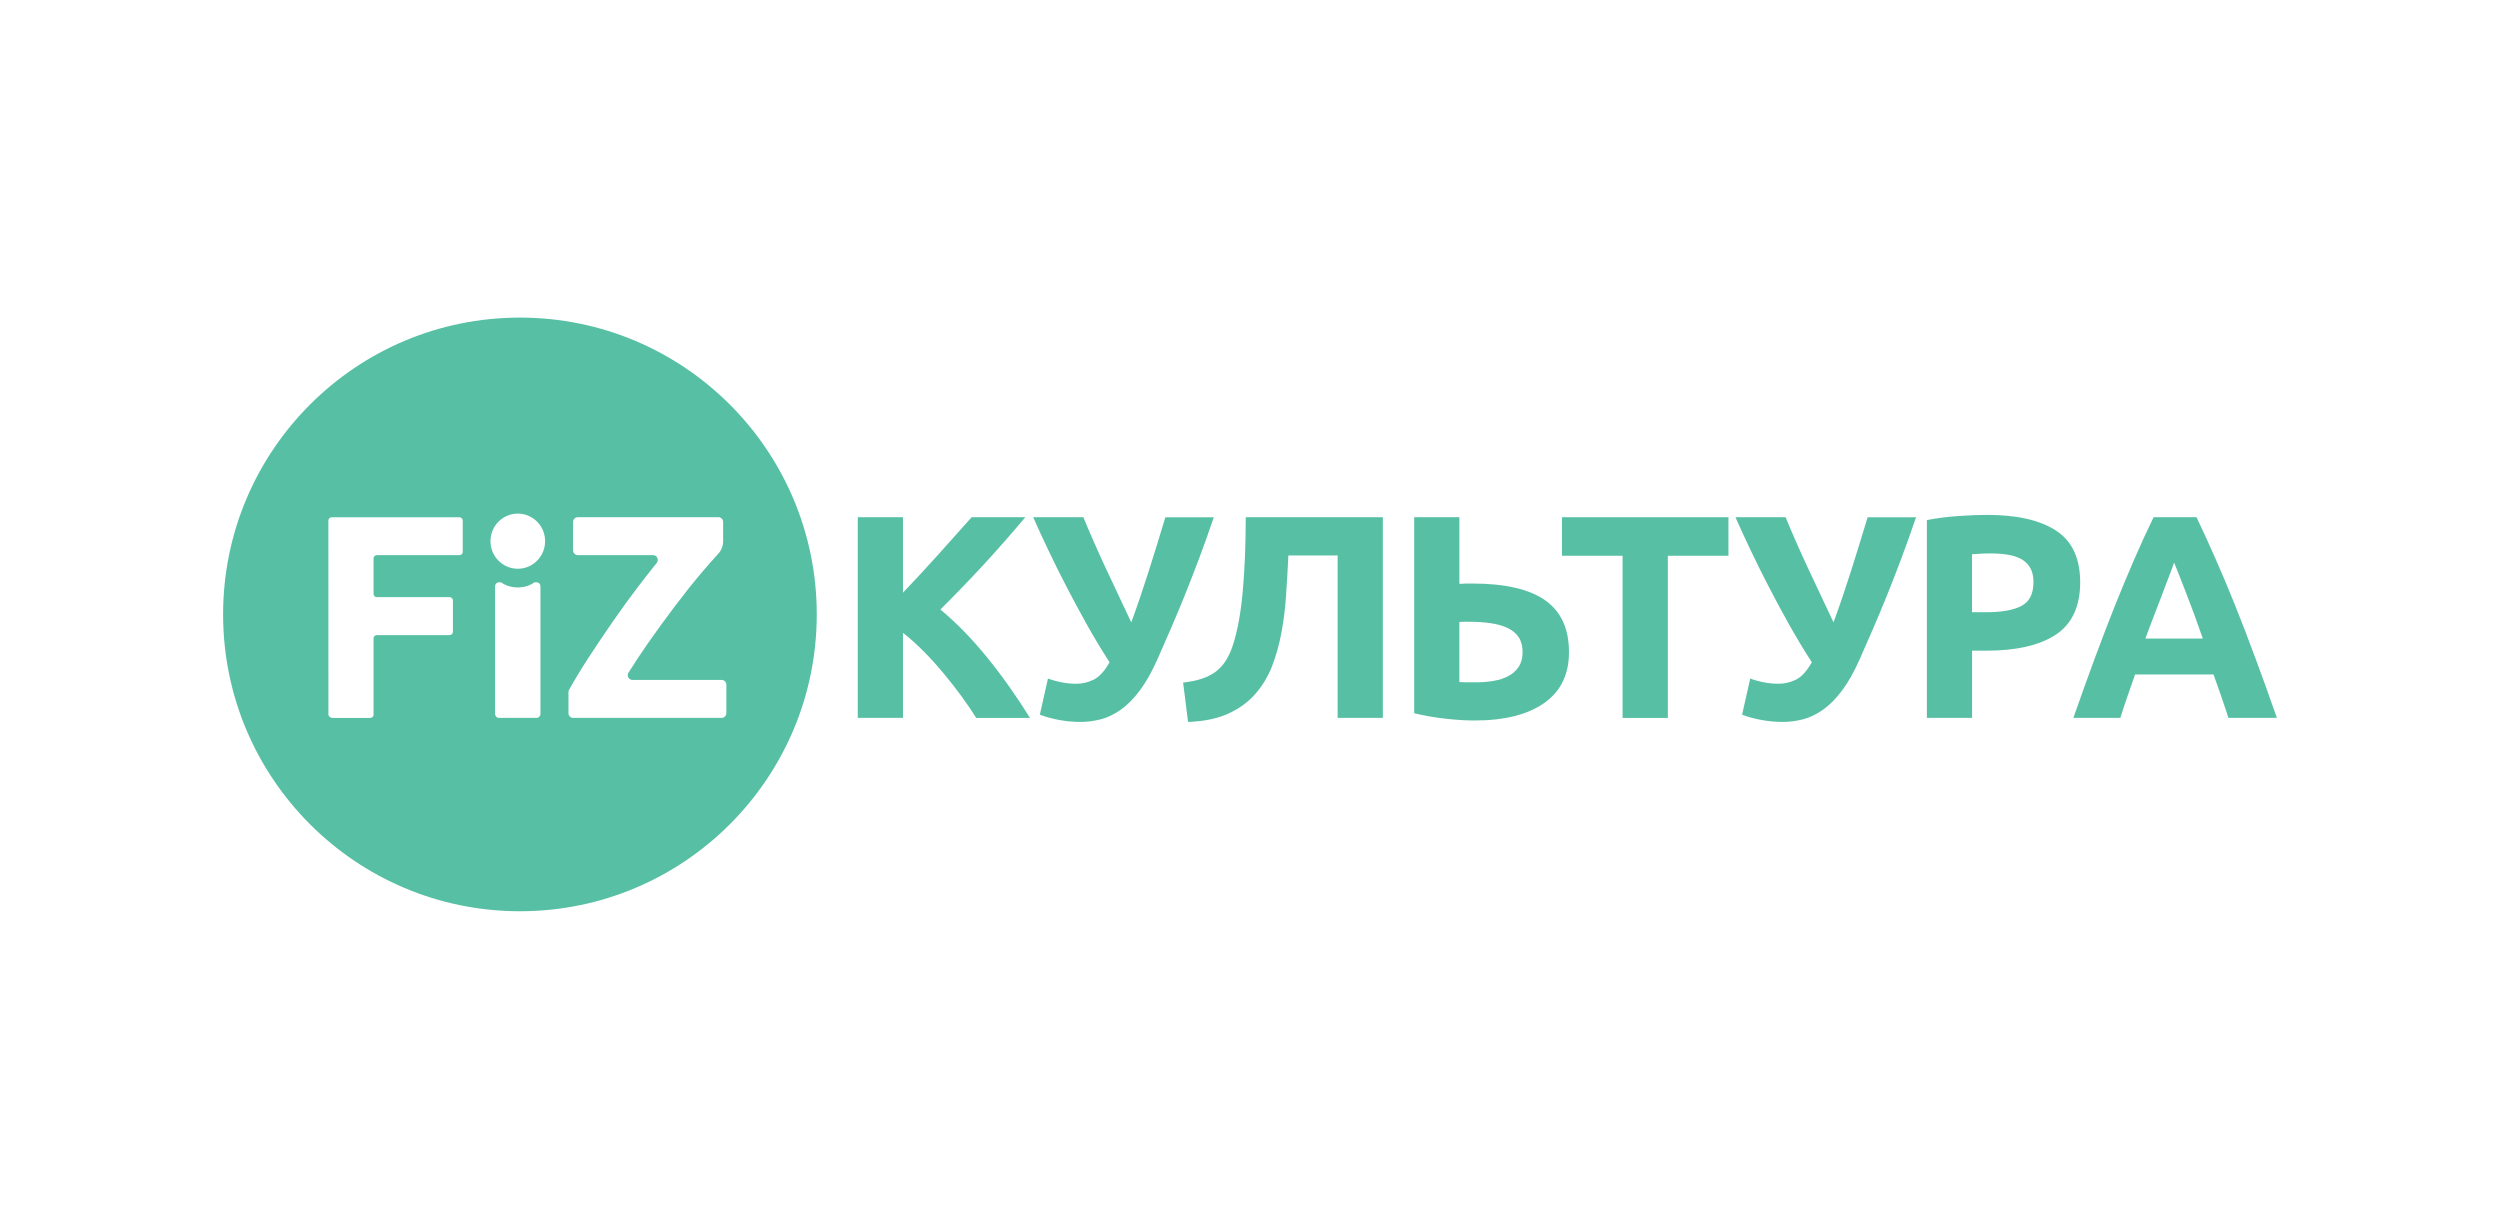 <?xml version="1.0" encoding="UTF-8"?> <svg xmlns="http://www.w3.org/2000/svg" xmlns:xlink="http://www.w3.org/1999/xlink" version="1.1" id="Layer_1" x="0px" y="0px" viewBox="0 0 1080 530.86" style="enable-background:new 0 0 1080 530.86;" xml:space="preserve"> <style type="text/css"> .st0{fill:#7BA2D5;} .st1{fill:#57C0A4;} .st2{fill:#F3F2E4;} .st3{fill:#071B22;} </style> <g> <g id="Культура_00000095331944811152000800000008708440924084531855_"> <path class="st1" d="M421.72,310.13c-1.76-2.83-3.84-5.87-6.21-9.15c-2.4-3.28-4.95-6.58-7.73-9.9c-2.75-3.33-5.62-6.52-8.64-9.58 c-3.02-3.06-6.03-5.75-9.05-8.09v36.72h-19.53v-86.69h19.53v32.59c5.04-5.26,10.13-10.79,15.31-16.54 c5.18-5.75,9.95-11.1,14.35-16.05h23.19c-5.91,7.03-11.83,13.78-17.8,20.27c-6,6.49-12.27,13.01-18.89,19.59 c6.94,5.79,13.64,12.65,20.09,20.58c6.47,7.94,12.65,16.69,18.62,26.27h-23.25V310.13z"></path> <path class="st1" d="M500.04,284.73c-2.43,5.51-4.98,10.03-7.64,13.57c-2.66,3.55-5.42,6.32-8.26,8.32 c-2.84,2-5.71,3.38-8.64,4.13c-2.93,0.76-5.89,1.13-8.9,1.13c-2.84,0-5.77-0.27-8.81-0.81c-3.04-0.54-5.91-1.31-8.58-2.31 l3.51-15.63c4.1,1.5,8.2,2.25,12.24,2.25c2.61,0,5.09-0.58,7.5-1.76c2.4-1.16,4.68-3.67,6.88-7.51 c-3.46-5.33-6.73-10.82-9.9-16.45c-3.13-5.62-6.12-11.17-8.93-16.64c-2.84-5.46-5.45-10.72-7.82-15.76 c-2.4-5.04-4.51-9.64-6.35-13.82h21.67c1.32,3.25,2.81,6.74,4.45,10.45c1.61,3.71,3.37,7.54,5.21,11.51 c1.84,3.96,3.69,7.93,5.59,11.89c1.87,3.96,3.69,7.82,5.45,11.57c2.69-7.33,5.24-14.84,7.67-22.51c2.43-7.67,4.77-15.3,7.06-22.89 h20.93c-2.2,6.43-4.33,12.42-6.44,18.01c-2.11,5.59-4.16,10.88-6.18,15.89c-2.02,5.01-4.01,9.76-5.97,14.26 c-1.99,4.5-3.89,8.88-5.74,13.13V284.73z"></path> <path class="st1" d="M556.58,239.95c-0.26,5.59-0.59,11.19-0.97,16.83c-0.35,5.62-1.02,11.08-1.99,16.33 c-0.97,5.25-2.34,10.17-4.13,14.76c-1.79,4.59-4.27,8.63-7.38,12.13c-3.13,3.5-7.06,6.3-11.71,8.38 c-4.68,2.08-10.39,3.26-17.16,3.5l-2.14-17.01c6-0.66,10.66-2.18,13.91-4.57c3.25-2.38,5.71-6.02,7.38-10.95 c2.08-6.09,3.57-13.95,4.45-23.58c0.88-9.63,1.32-20.41,1.32-32.33h59.23v86.69h-19.53v-70.18H556.58z"></path> <path class="st1" d="M677.8,281.74c0,9.68-3.6,17.02-10.77,22.01c-7.17,5.01-17.22,7.51-30.07,7.51c-3.57,0-7.7-0.25-12.33-0.76 c-4.63-0.5-9.19-1.29-13.7-2.38v-84.68h19.53v28.78c1.08-0.08,2.08-0.13,2.93-0.13h2.69c14.11,0,24.59,2.42,31.45,7.25 C674.37,264.17,677.8,271.65,677.8,281.74z M634.35,268.6h-1.76c-0.76,0-1.49,0.05-2.14,0.13v25.89c0.91,0.08,1.96,0.13,3.13,0.13 h4.25c2.58,0,5.09-0.21,7.52-0.63c2.43-0.42,4.54-1.13,6.38-2.13c1.84-1,3.31-2.34,4.39-4c1.08-1.67,1.64-3.75,1.64-6.25 c0-2.5-0.56-4.71-1.64-6.38c-1.08-1.66-2.66-3-4.71-4c-2.05-1-4.48-1.71-7.38-2.13c-2.9-0.42-6.12-0.63-9.69-0.63V268.6z"></path> <path class="st1" d="M746.69,223.44v16.65h-26.18v70.06h-19.56v-70.06h-26.18v-16.65h71.88H746.69z"></path> <path class="st1" d="M803.41,284.73c-2.43,5.51-4.98,10.03-7.64,13.57c-2.66,3.55-5.42,6.32-8.26,8.32 c-2.84,2-5.71,3.38-8.64,4.13c-2.93,0.76-5.89,1.13-8.9,1.13c-2.84,0-5.77-0.27-8.81-0.81c-3.05-0.54-5.91-1.31-8.58-2.31 l3.51-15.63c4.1,1.5,8.2,2.25,12.24,2.25c2.61,0,5.09-0.58,7.5-1.76c2.4-1.16,4.68-3.67,6.88-7.51 c-3.46-5.33-6.73-10.82-9.9-16.45c-3.13-5.62-6.12-11.17-8.93-16.64c-2.81-5.46-5.45-10.72-7.82-15.76 c-2.4-5.04-4.51-9.64-6.35-13.82h21.67c1.32,3.25,2.81,6.74,4.45,10.45c1.61,3.71,3.37,7.54,5.21,11.51 c1.84,3.96,3.69,7.93,5.59,11.89c1.87,3.96,3.69,7.82,5.45,11.57c2.69-7.33,5.24-14.84,7.67-22.51c2.43-7.67,4.77-15.3,7.06-22.89 h20.93c-2.2,6.43-4.33,12.42-6.44,18.01c-2.11,5.59-4.16,10.88-6.18,15.89c-2.02,5.01-4.01,9.76-5.97,14.26 c-1.99,4.5-3.89,8.88-5.74,13.13V284.73z"></path> <path class="st1" d="M858.44,222.43c12.94,0,22.87,2.28,29.81,6.82c6.94,4.54,10.39,12,10.39,22.33 c0,10.33-3.51,17.95-10.51,22.58c-7.03,4.63-17.04,6.94-30.07,6.94h-6.12v29.02h-19.53v-85.44c4.25-0.84,8.75-1.42,13.5-1.75 C850.69,222.6,854.87,222.43,858.44,222.43L858.44,222.43z M859.7,239.08c-1.43,0-2.81,0.05-4.22,0.13 c-1.35,0.08-2.55,0.16-3.57,0.24v25.03h6.15c6.76,0,11.86-0.92,15.28-2.76c3.43-1.84,5.12-5.25,5.12-10.26 c0-2.42-0.44-4.42-1.32-6.01c-0.88-1.58-2.14-2.86-3.75-3.81c-1.64-0.95-3.63-1.63-5.94-2 C865.12,239.26,862.54,239.08,859.7,239.08L859.7,239.08z"></path> <path class="st1" d="M962.68,310.13c-0.97-3.01-1.99-6.1-3.1-9.29c-1.14-3.18-2.23-6.33-3.34-9.48h-33.88 c-1.11,3.16-2.2,6.34-3.31,9.51c-1.11,3.17-2.14,6.27-3.07,9.25h-20.29c3.28-9.34,6.38-17.97,9.31-25.89s5.8-15.39,8.58-22.4 c2.81-7.01,5.59-13.66,8.32-19.96c2.72-6.3,5.53-12.45,8.46-18.45h18.53c2.84,6.01,5.68,12.16,8.43,18.45 c2.78,6.3,5.56,12.95,8.37,19.96c2.81,7.01,5.68,14.47,8.61,22.4c2.96,7.93,6.06,16.56,9.31,25.89h-20.91L962.68,310.13z M939.2,243.08c-0.44,1.26-1.05,2.97-1.9,5.14c-0.82,2.16-1.79,4.67-2.84,7.51c-1.08,2.84-2.28,5.96-3.6,9.38 c-1.35,3.42-2.69,7-4.04,10.74h24.8c-1.32-3.75-2.61-7.36-3.84-10.77c-1.26-3.43-2.46-6.55-3.57-9.4 c-1.11-2.83-2.11-5.35-2.93-7.51c-0.85-2.16-1.52-3.86-2.05-5.09L939.2,243.08z"></path> </g> <path class="st1" d="M224.61,137.2c-70.82,0-128.23,57.41-128.23,128.23c0,70.82,57.41,128.23,128.23,128.23 c70.82,0,128.23-57.41,128.23-128.23C352.84,194.61,295.43,137.2,224.61,137.2z M199.91,238.42c0,0.78-0.63,1.41-1.41,1.41h-35.72 c-0.78,0-1.41,0.63-1.41,1.41v15.32c0,0.78,0.63,1.41,1.41,1.41h31.47c0.78,0,1.41,0.63,1.41,1.41v13.57 c0,0.78-0.63,1.41-1.41,1.41h-31.47c-0.78,0-1.41,0.63-1.41,1.41v32.96c0,0.78-0.63,1.41-1.41,1.41h-16.35 c-0.78,0-1.73-0.69-1.73-1.42l-0.02-83.85c0-0.78,0.63-1.41,1.41-1.41h55.23c0.78,0,1.4,0.63,1.4,1.4V238.42z M233.47,308.41 c0,0.95-0.76,1.72-1.73,1.72h-16.13c-0.97,0-1.73-0.77-1.73-1.72v-55.13c0-0.95,0.76-1.72,1.73-1.72h0.85 c1.84,1.37,4.39,2.22,7.23,2.22c2.81,0,5.36-0.85,7.2-2.22h0.85c0.97,0,1.73,0.77,1.73,1.72V308.41z M223.69,245.7 c-6.52,0-11.8-5.33-11.8-11.91c0-6.58,5.28-11.91,11.8-11.91c6.52,0,11.8,5.33,11.8,11.91C235.49,240.37,230.21,245.7,223.69,245.7 z M313.77,308.08c0,1.13-0.94,2.05-2.05,2.05h-64.09c-1.14,0-2.05-0.92-2.05-2.05v-9.05c0-0.35,0.09-0.69,0.23-0.99 c2.31-4.14,5.07-8.72,8.32-13.74c3.4-5.21,6.91-10.47,10.6-15.77c3.66-5.3,7.38-10.43,11.18-15.4c2.75-3.58,5.33-6.9,7.79-9.93 c1.11-1.35,0.15-3.39-1.58-3.39h-32.47c-1.14,0-2.08-0.92-2.08-2.05v-12.28c0-1.13,0.94-2.06,2.08-2.06h60.7 c1.14,0,2.05,0.92,2.05,2.06v8.26c0,2.04-0.76,4-2.13,5.51c-2.04,2.24-5.13,5.68-7.38,8.38c-3.69,4.38-7.47,9.15-11.39,14.33 c-3.89,5.18-7.82,10.51-11.65,16.01c-3.05,4.38-5.83,8.61-8.37,12.67c-0.82,1.36,0.15,3.09,1.76,3.09h38.5 c1.11,0,2.05,0.92,2.05,2.06V308.08z"></path> </g> </svg> 